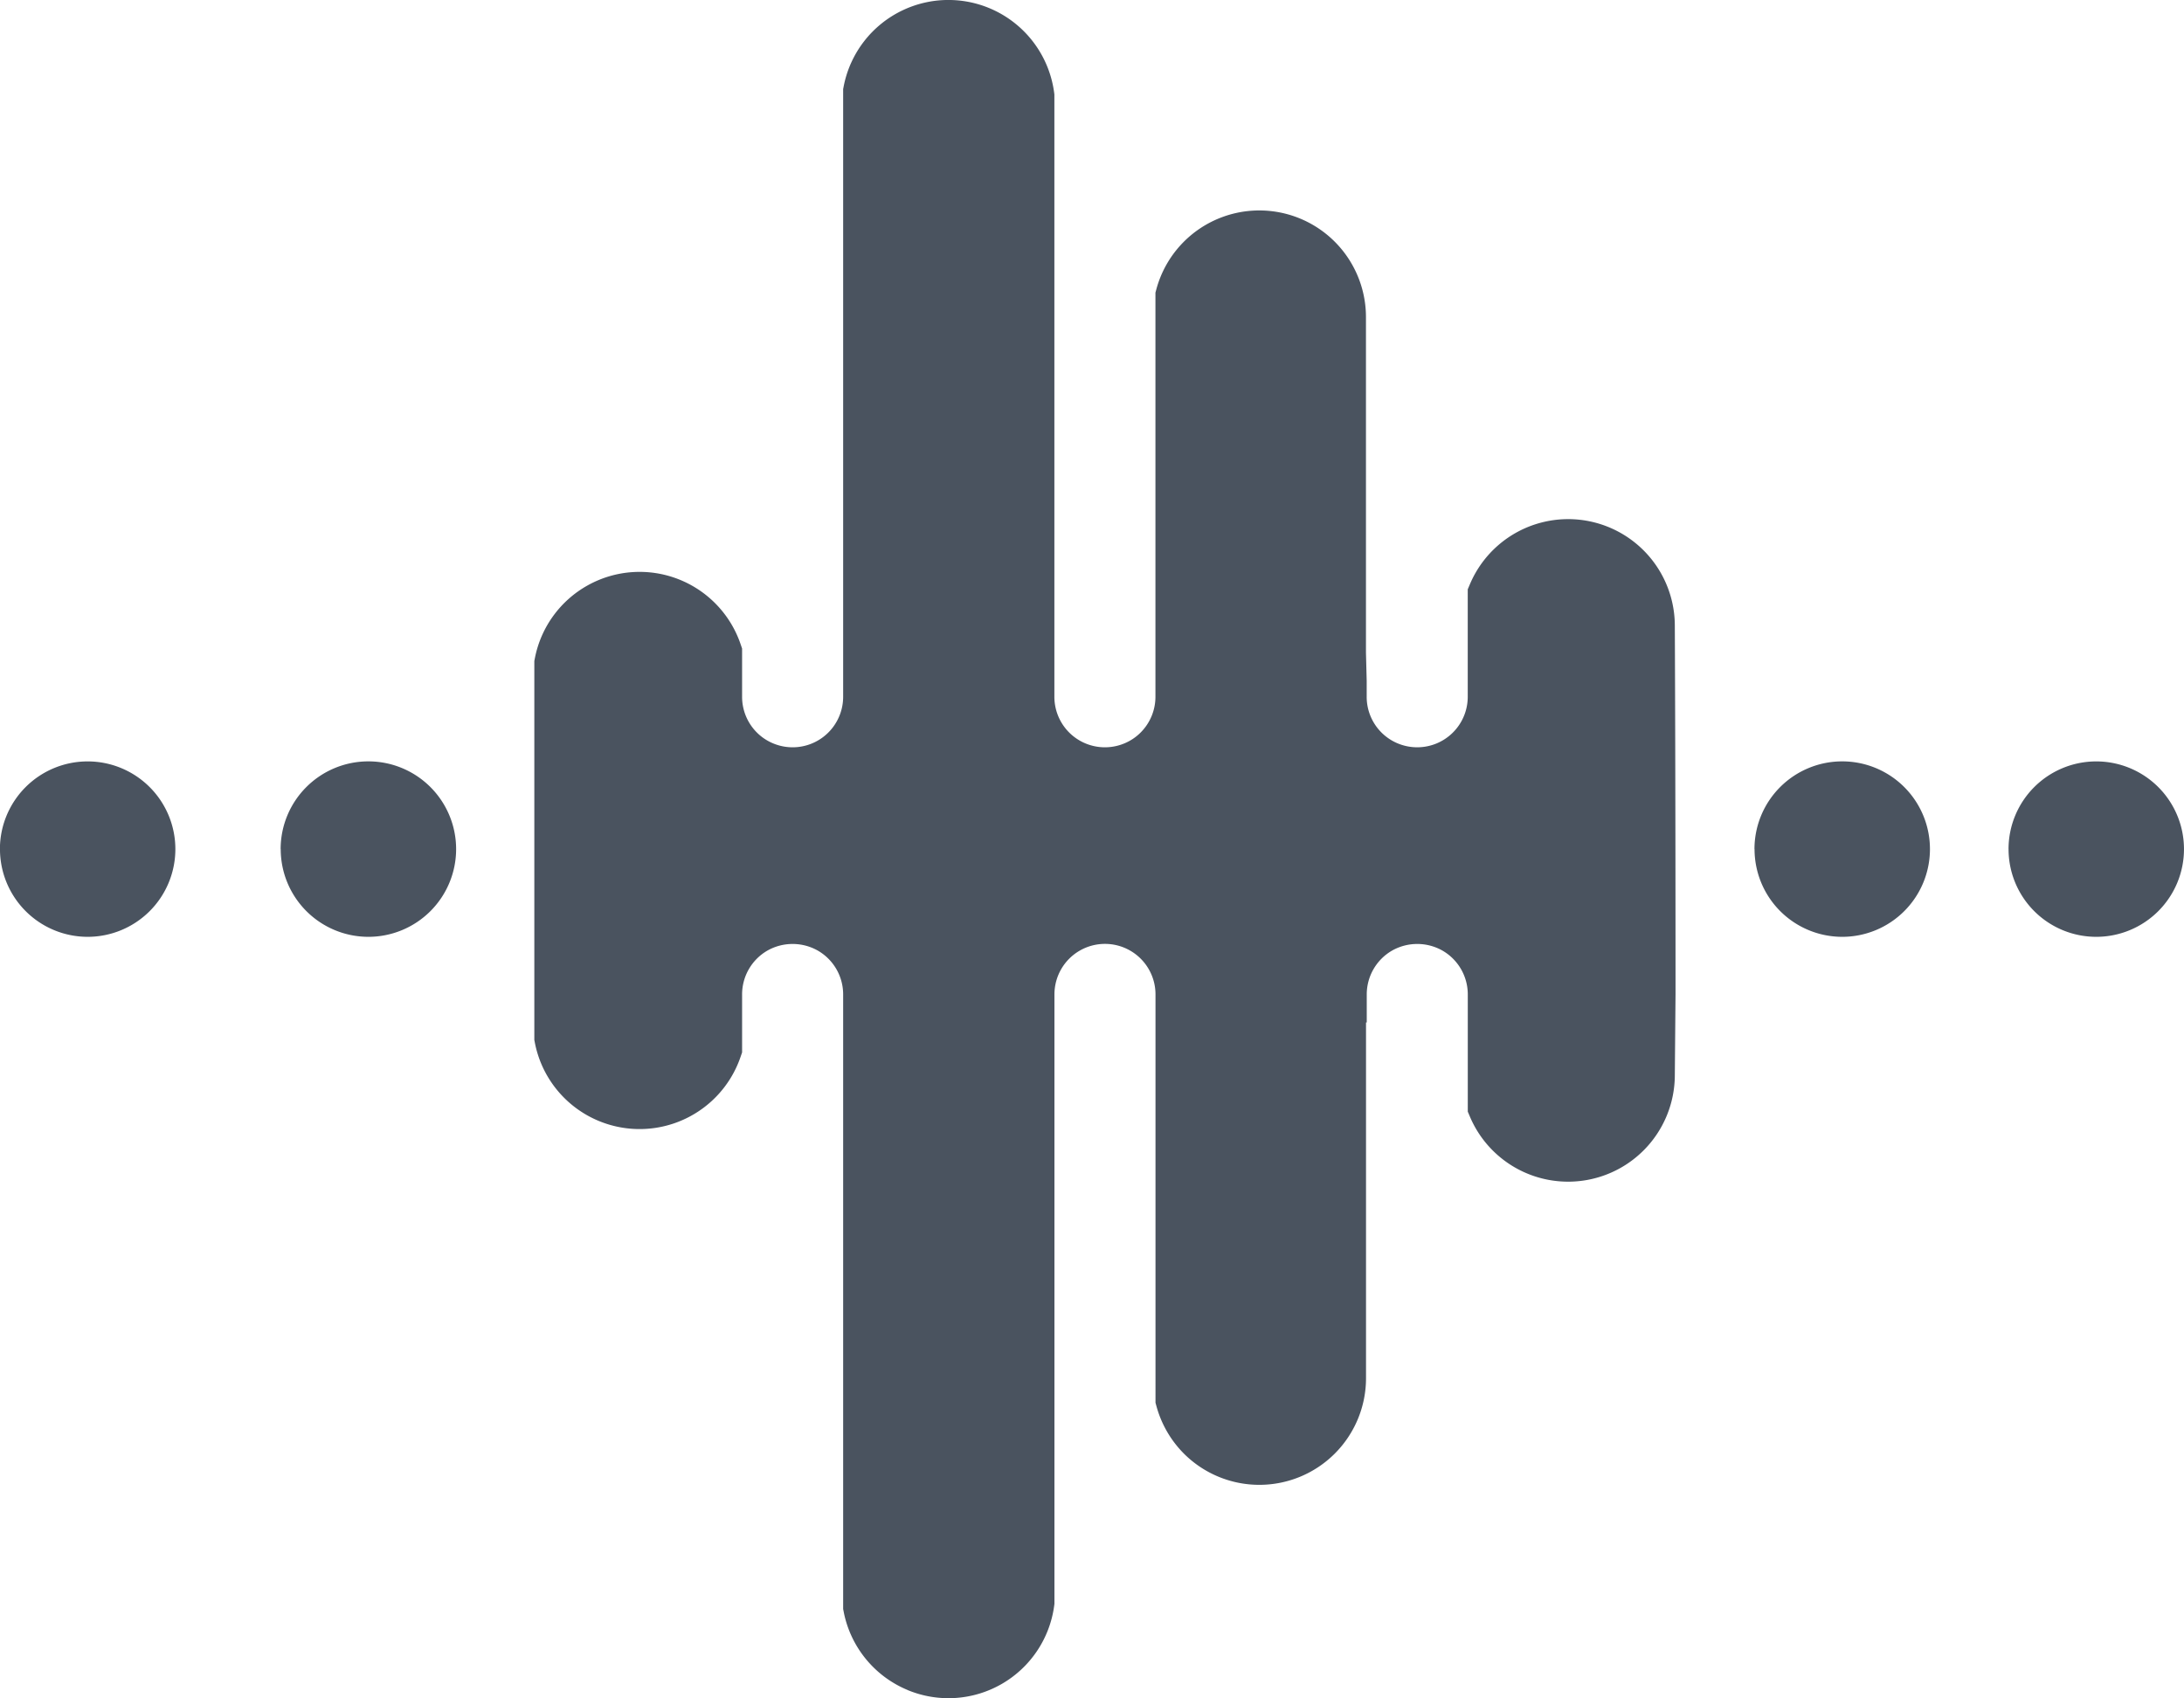<svg xmlns="http://www.w3.org/2000/svg" width="110.89" height="86.234" viewBox="0 0 110.89 86.234">
  <path id="logoPB" d="M4985.082,8852.823a5.42,5.42,0,0,1-3.245-3.979l-.026-.134V8817.5a2.565,2.565,0,0,0-1.284-2.223,2.6,2.6,0,0,0-2.565,0,2.568,2.568,0,0,0-1.282,2.223v2.946l-.077.224a5.417,5.417,0,0,1-10.446-.723l-.026-.134V8800.57l.026-.134a5.417,5.417,0,0,1,10.446-.725l.077.225v2.449a2.562,2.562,0,0,0,.75,1.815,2.534,2.534,0,0,0,.832.555,2.565,2.565,0,0,0,3.549-2.37v-30.859l.026-.134a5.416,5.416,0,0,1,10.687.312l.012.094v30.588a2.565,2.565,0,0,0,3.547,2.37,2.523,2.523,0,0,0,.833-.556,2.567,2.567,0,0,0,.751-1.814v-20.524l.051-.187a5.415,5.415,0,0,1,10.638,1.435v17.032l.037,1.425v.819a2.559,2.559,0,0,0,1.583,2.37,2.572,2.572,0,0,0,1.964,0,2.566,2.566,0,0,0,1.584-2.37v-5.457l.114-.268a5.416,5.416,0,0,1,10.4,2.126c.036,7.685.036,18.009.036,18.709l-.036,4.109a5.418,5.418,0,0,1-1.586,3.817,5.416,5.416,0,0,1-8.812-1.7l-.114-.269V8817.5a2.566,2.566,0,0,0-1.283-2.223,2.6,2.6,0,0,0-2.565,0,2.568,2.568,0,0,0-1.282,2.223v1.426l-.037,0v18.063a5.417,5.417,0,0,1-9.245,3.832,5.439,5.439,0,0,1-1.393-2.4l-.051-.185V8817.5a2.565,2.565,0,0,0-5.131,0v30.944l-.012.094a5.415,5.415,0,0,1-7.442,4.289Zm55.9-42.7a4.454,4.454,0,1,1,4.453,4.453A4.453,4.453,0,0,1,5040.983,8810.119Zm-12.9,0a4.455,4.455,0,1,1,4.455,4.453A4.454,4.454,0,0,1,5028.086,8810.119Zm-74.832,0a4.455,4.455,0,1,1,4.454,4.453A4.454,4.454,0,0,1,4953.254,8810.119Zm-14.253,0a4.454,4.454,0,1,1,4.454,4.453A4.454,4.454,0,0,1,4939,8810.119Z" transform="translate(-4939.001 -8767.002)" fill="#4a535f"/>
</svg>

